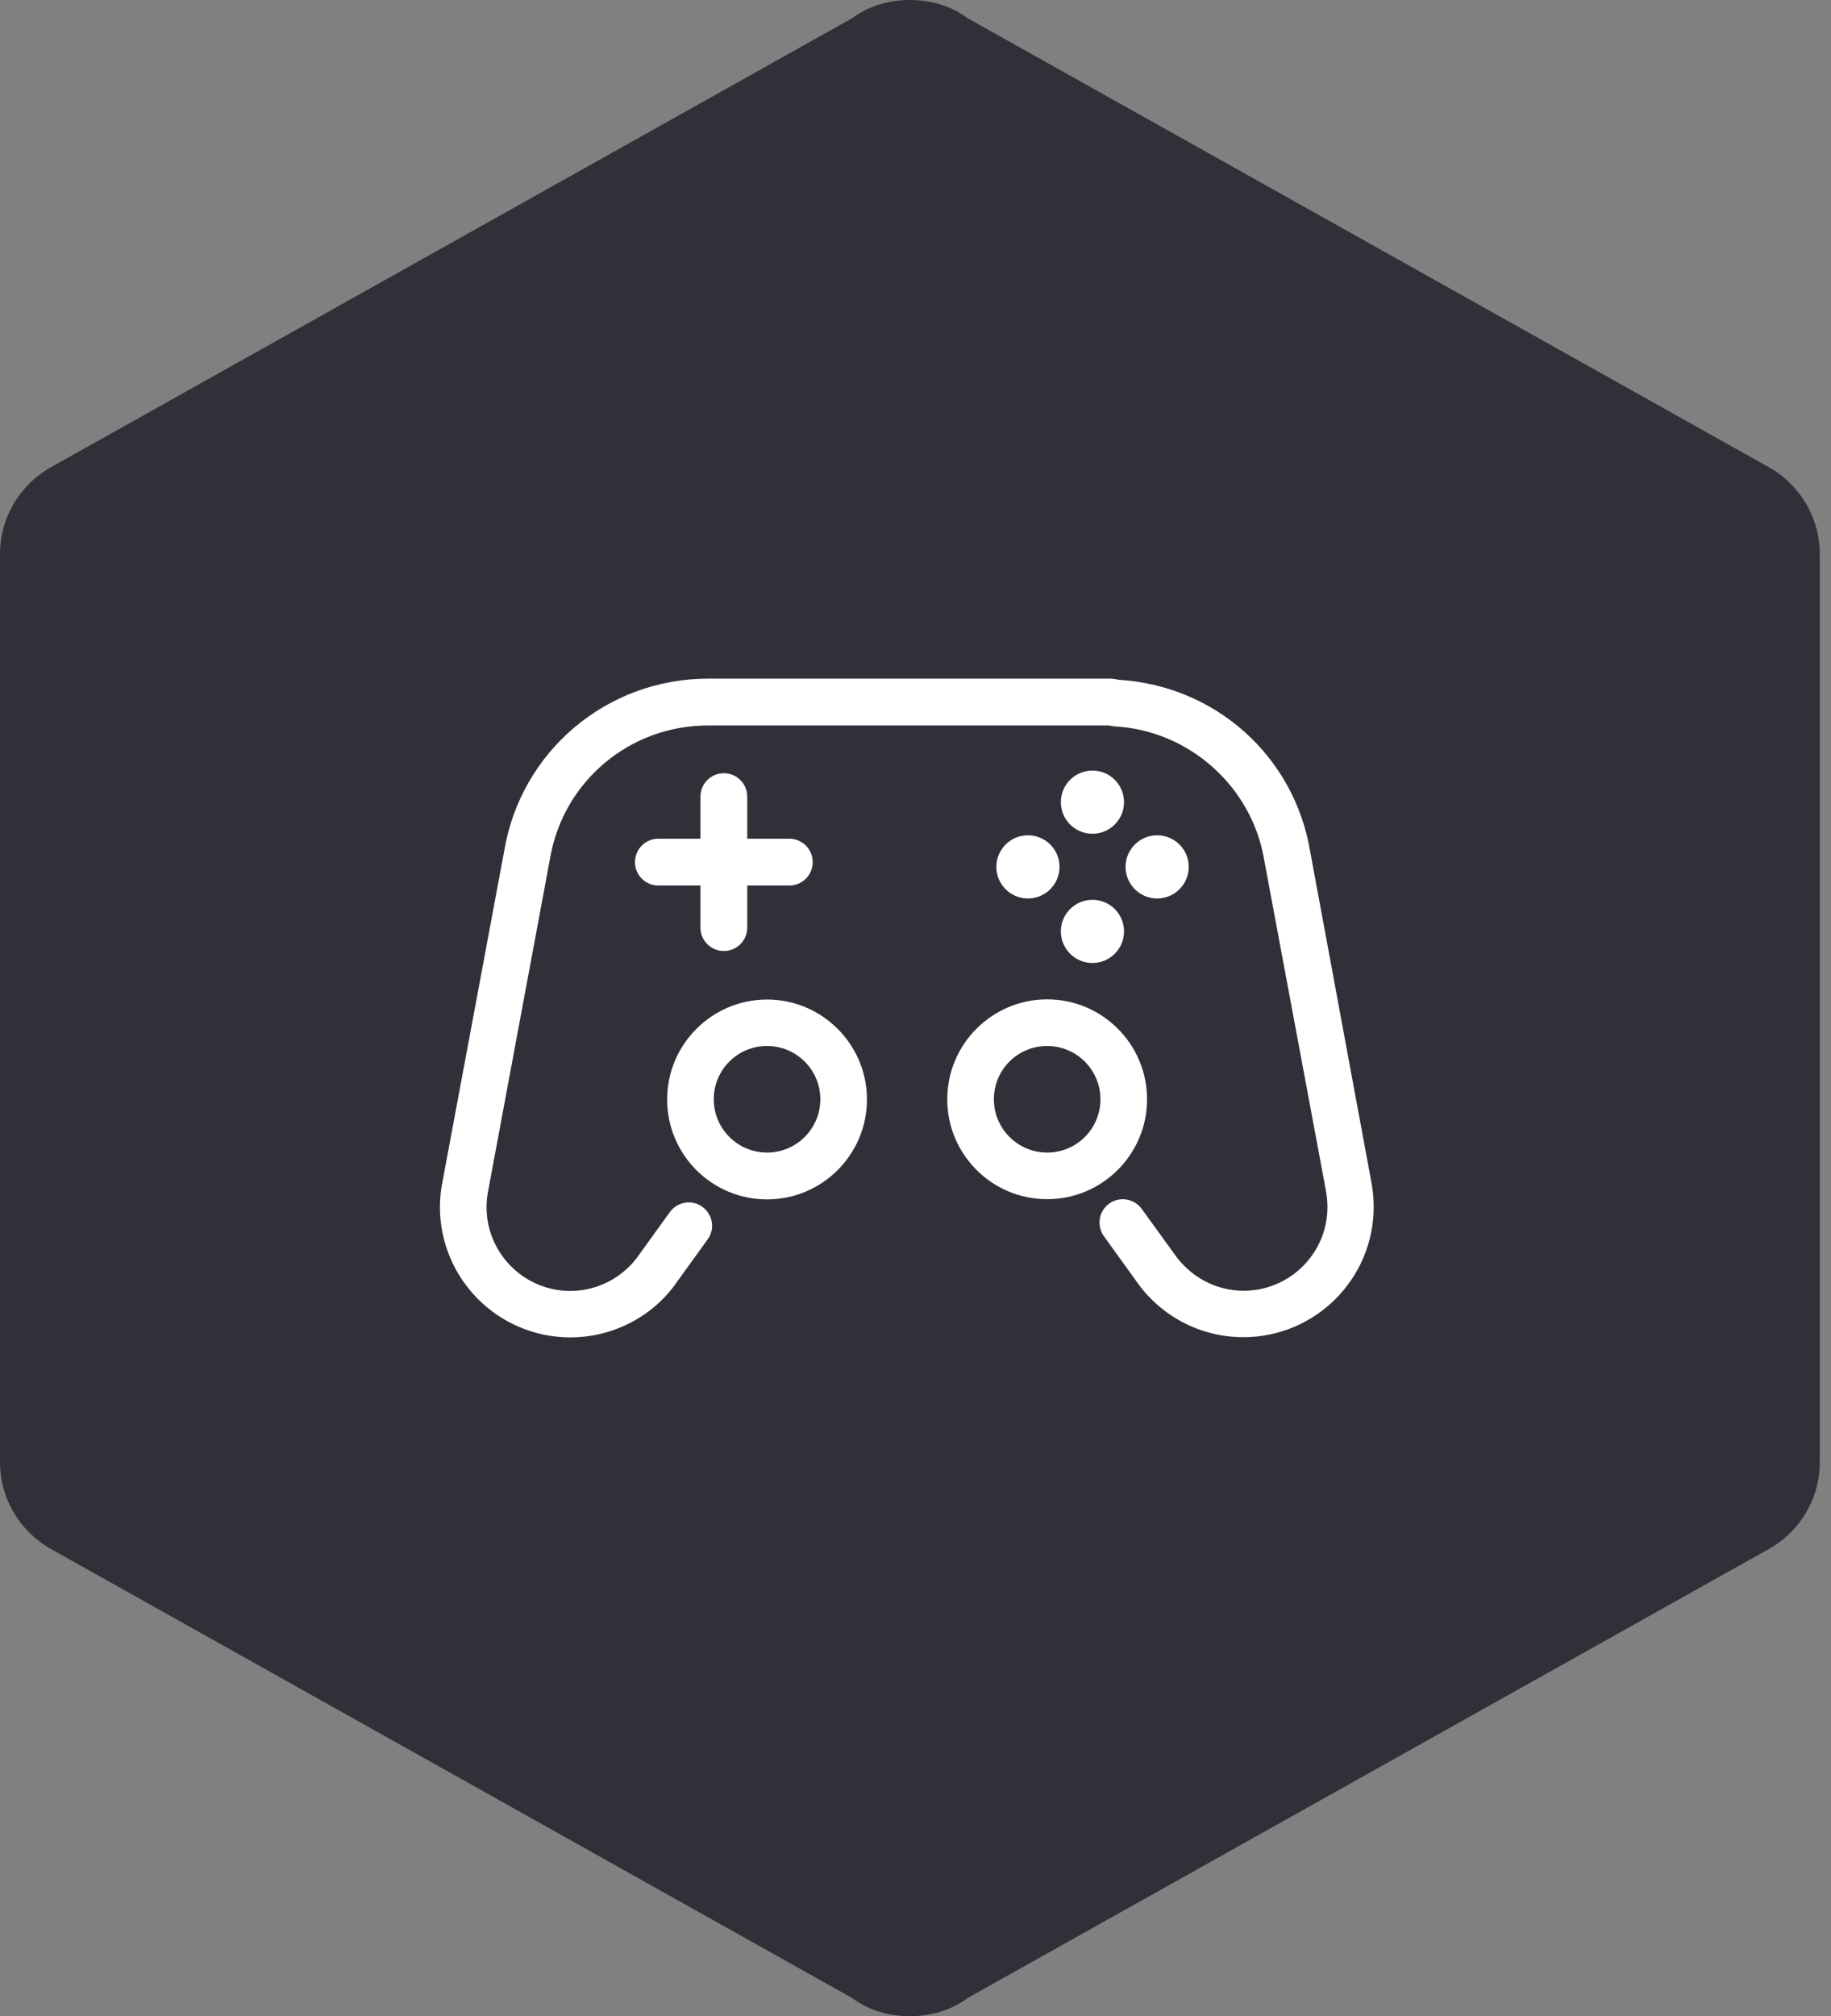 <svg width="109" height="120" viewBox="0 0 109 120" fill="none" xmlns="http://www.w3.org/2000/svg">
<rect x="0" y="0" width="109" height="120" fill="#808080" stroke="none"/>
<path d="M108.333 87C108.333 89.28 107.069 91.26 105.144 92.28L57.597 118.92C56.634 119.64 55.431 120 54.167 120C52.903 120 51.699 119.64 50.736 118.92L3.19 92.28C1.264 91.26 0 89.28 0 87V33C0 30.72 1.264 28.74 3.19 27.72L50.736 1.08C51.699 0.36 52.903 0 54.167 0C55.431 0 56.634 0.36 57.597 1.08L105.144 27.72C107.069 28.74 108.333 30.72 108.333 33V87Z" fill="#303039"/>
<path d="M45.663 59.49C42.389 59.49 39.715 62.152 39.715 65.438C39.715 68.723 42.377 71.385 45.663 71.385C48.936 71.385 51.61 68.723 51.61 65.438C51.61 62.152 48.936 59.49 45.663 59.49ZM45.663 68.598C43.918 68.598 42.491 67.182 42.491 65.426C42.491 63.67 43.907 62.254 45.663 62.254C47.407 62.254 48.834 63.67 48.834 65.426C48.834 67.182 47.407 68.598 45.663 68.598Z" fill="white"/>
<path d="M68.285 65.426C68.285 62.152 65.623 59.479 62.337 59.479C59.064 59.479 56.39 62.141 56.39 65.426C56.39 68.711 59.052 71.373 62.337 71.373C65.623 71.373 68.285 68.7 68.285 65.426ZM62.337 68.598C60.593 68.598 59.166 67.182 59.166 65.426C59.166 63.67 60.582 62.254 62.337 62.254C64.082 62.254 65.509 63.67 65.509 65.426C65.509 67.182 64.093 68.598 62.337 68.598Z" fill="white"/>
<path d="M77.993 50.666C77.041 45.002 72.363 40.81 66.597 40.459L66.359 40.414C66.28 40.402 66.2 40.391 66.121 40.391H42.162C36.124 40.391 31.015 44.707 30.018 50.632L26.359 70.241C26.246 70.773 26.189 71.305 26.189 71.838C26.189 76.12 29.667 79.598 33.949 79.598C36.532 79.598 38.945 78.318 40.361 76.21L42.128 73.764C42.581 73.141 42.434 72.28 41.811 71.826C41.188 71.373 40.327 71.521 39.874 72.144L38.084 74.625C37.155 76.007 35.603 76.834 33.949 76.834C31.197 76.834 28.965 74.591 28.965 71.849C28.965 71.509 28.999 71.158 29.078 70.784L32.737 51.13C33.507 46.52 37.472 43.178 42.151 43.178H66.008L66.2 43.212C66.257 43.223 66.302 43.223 66.359 43.234C70.777 43.472 74.515 46.803 75.252 51.153L78.922 70.807C78.99 71.147 79.024 71.498 79.024 71.838C79.024 74.591 76.781 76.822 74.039 76.822C72.374 76.822 70.834 75.995 69.871 74.579L67.968 71.951C67.514 71.328 66.653 71.192 66.031 71.634C65.407 72.087 65.272 72.948 65.713 73.571L67.582 76.165C69.032 78.306 71.434 79.586 74.017 79.586C78.299 79.586 81.777 76.109 81.777 71.826C81.777 71.294 81.72 70.75 81.618 70.252L77.993 50.666Z" fill="white"/>
<path d="M61.193 53.475C62.232 53.475 63.074 52.633 63.074 51.594C63.074 50.556 62.232 49.714 61.193 49.714C60.155 49.714 59.313 50.556 59.313 51.594C59.313 52.633 60.155 53.475 61.193 53.475Z" fill="white"/>
<path d="M68.885 53.475C69.924 53.475 70.766 52.633 70.766 51.594C70.766 50.556 69.924 49.714 68.885 49.714C67.847 49.714 67.005 50.556 67.005 51.594C67.005 52.633 67.847 53.475 68.885 53.475Z" fill="white"/>
<path d="M43.091 46.021C42.321 46.021 41.698 46.644 41.698 47.414V49.918H39.194C38.424 49.918 37.801 50.541 37.801 51.311C37.801 52.082 38.424 52.705 39.194 52.705H41.698V55.208C41.698 55.978 42.321 56.602 43.091 56.602C43.861 56.602 44.484 55.978 44.484 55.208V52.705H46.988C47.758 52.705 48.381 52.082 48.381 51.311C48.381 50.541 47.758 49.918 46.988 49.918H44.484V47.414C44.484 46.644 43.861 46.021 43.091 46.021Z" fill="white"/>
<path d="M65.034 57.315C66.072 57.315 66.914 56.473 66.914 55.435C66.914 54.396 66.072 53.554 65.034 53.554C63.995 53.554 63.153 54.396 63.153 55.435C63.153 56.473 63.995 57.315 65.034 57.315Z" fill="white"/>
<path d="M65.034 49.623C66.072 49.623 66.914 48.782 66.914 47.743C66.914 46.704 66.072 45.862 65.034 45.862C63.995 45.862 63.153 46.704 63.153 47.743C63.153 48.782 63.995 49.623 65.034 49.623Z" fill="white"/>
</svg>
